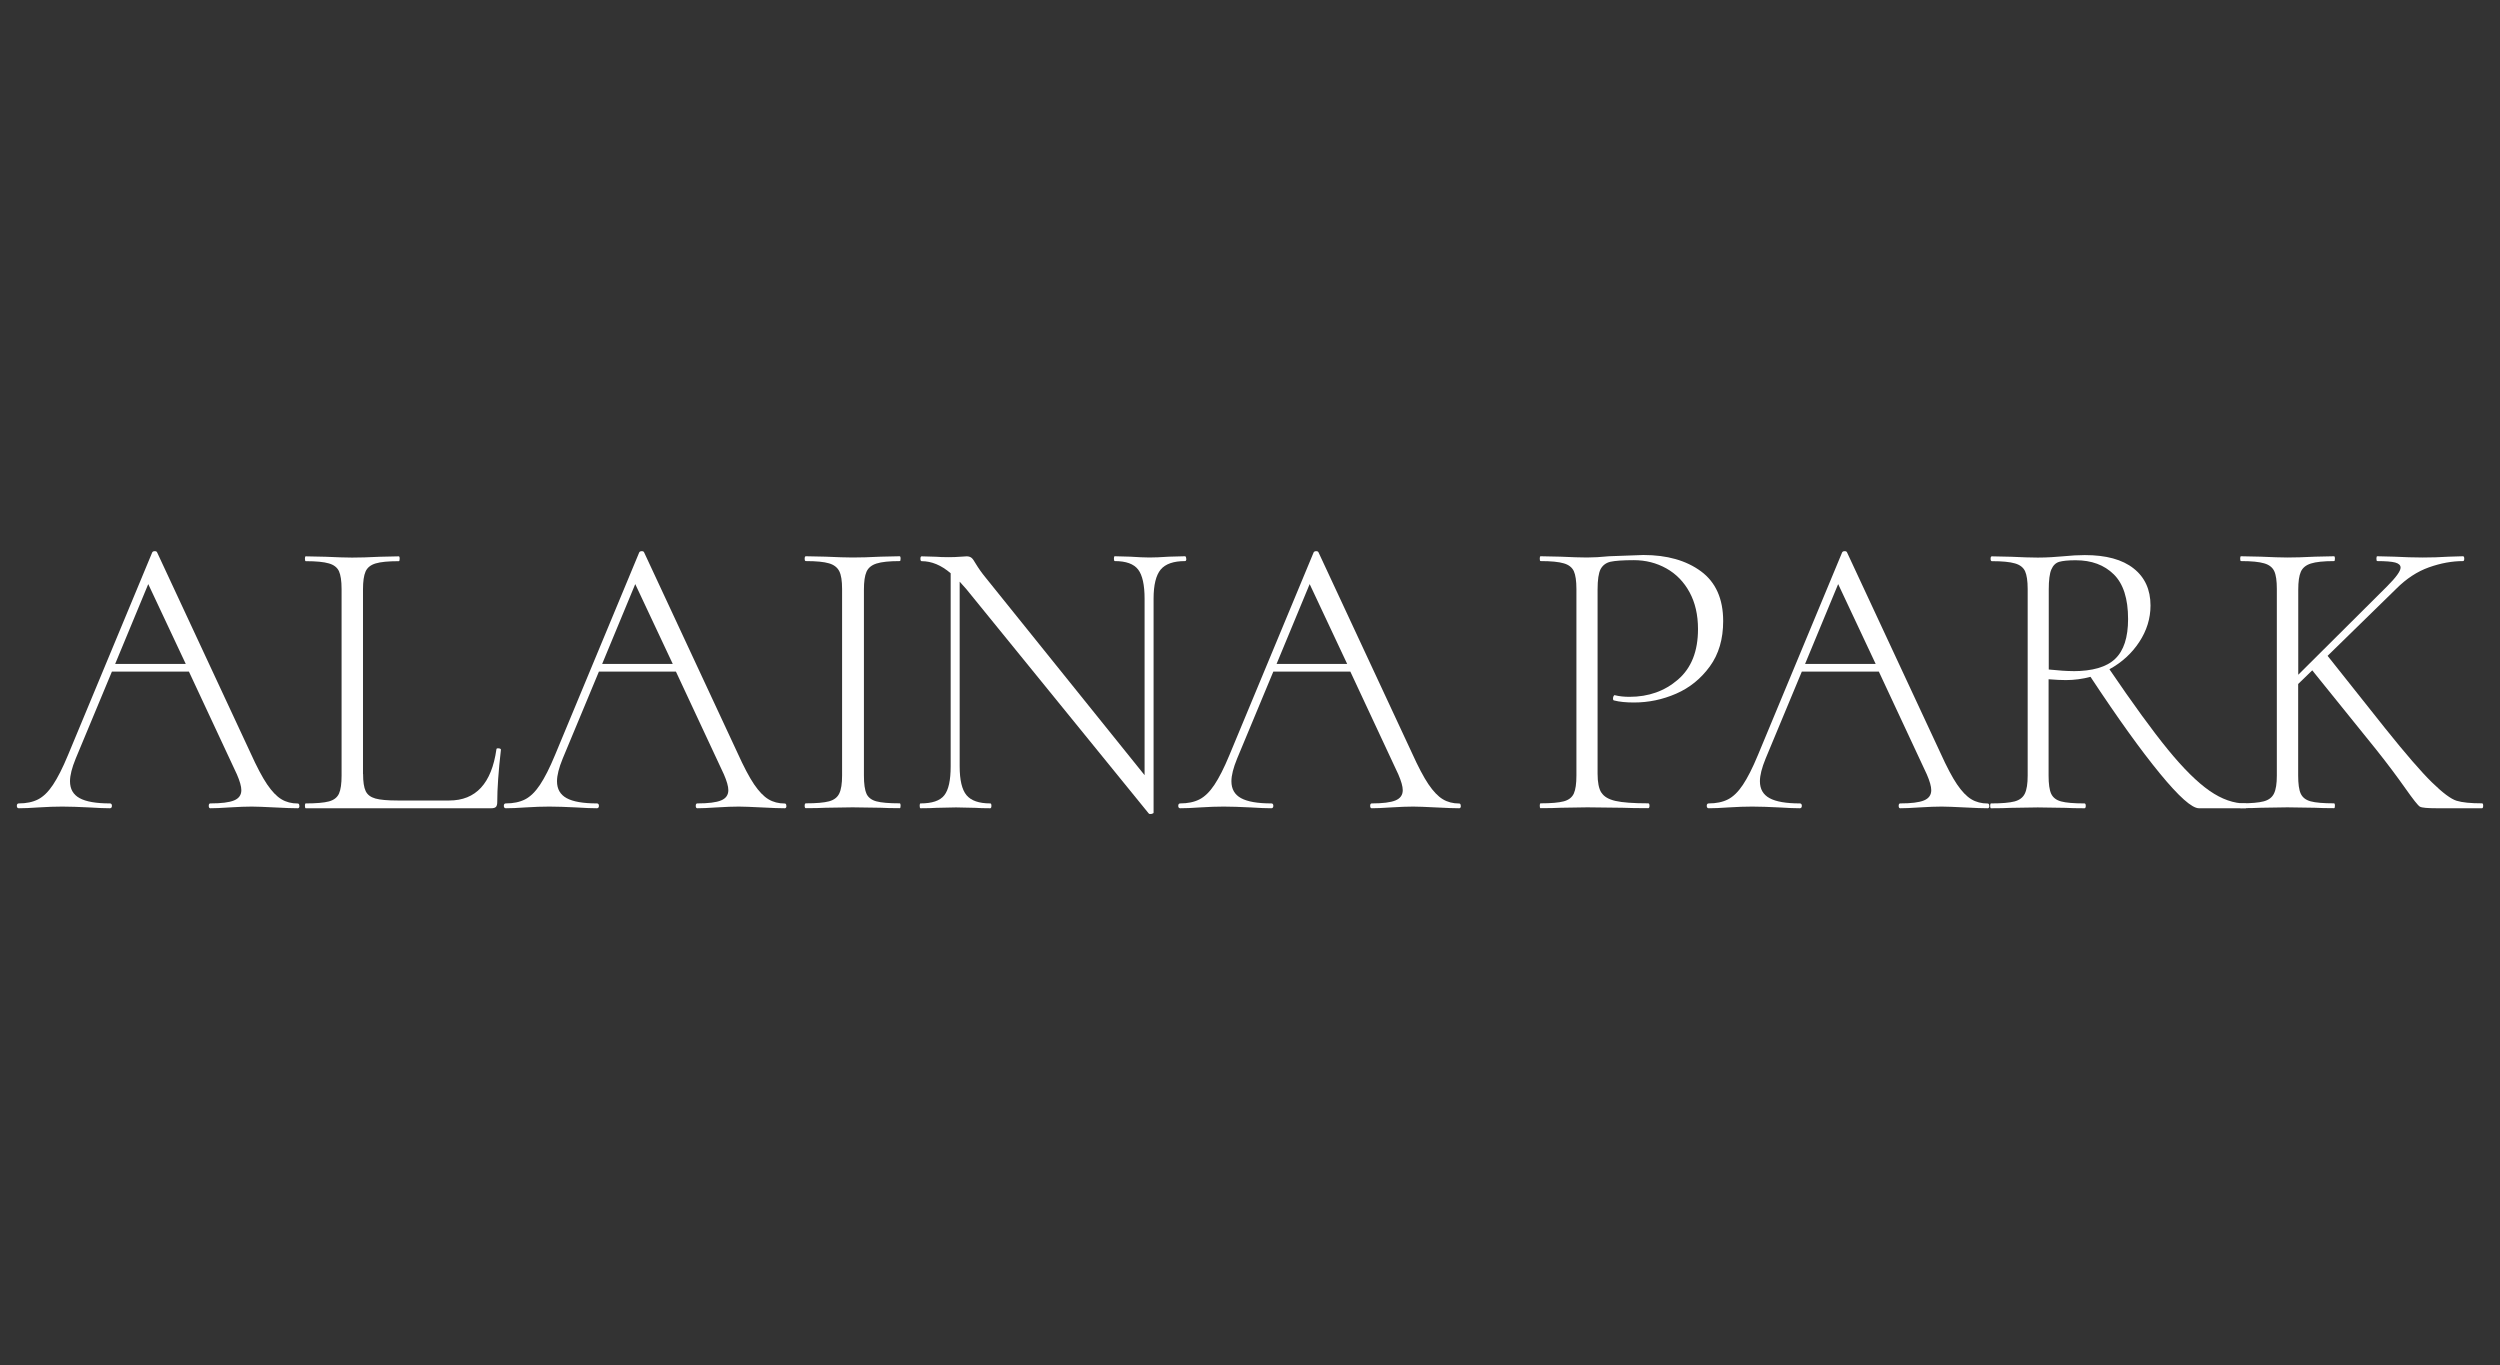 <?xml version="1.0" encoding="UTF-8"?>
<svg id="logos" xmlns="http://www.w3.org/2000/svg" viewBox="0 0 300 163.8">
  <rect x="0" y="0" width="300" height="163.8" fill="#333333" stroke="none"/>
  <defs>
    <style>
      .cls-1 {
        fill: #fff;
        stroke-width: 0px;
      }
    </style>
  </defs>
  <path class="cls-1" d="M35.93,96.7c0,.19-.06.29-.19.29-.58,0-1.52-.03-2.81-.1-1.23-.06-2.13-.1-2.71-.1-.68,0-1.56.03-2.66.1-1.03.07-1.81.1-2.32.1-.13,0-.19-.1-.19-.29s.06-.29.19-.29c1.32,0,2.27-.12,2.85-.36.58-.24.87-.65.87-1.23,0-.45-.18-1.08-.53-1.89l-5.76-12.34h-9.24l-4.35,10.45c-.45,1.1-.68,2-.68,2.71,0,.94.39,1.61,1.16,2.03.77.42,1.98.63,3.63.63.16,0,.24.1.24.29s-.08.29-.24.29c-.58,0-1.42-.03-2.52-.1-1.23-.06-2.29-.1-3.19-.1-.81,0-1.76.03-2.85.1-.97.07-1.76.1-2.37.1-.16,0-.24-.1-.24-.29s.08-.29.24-.29c.9,0,1.67-.16,2.3-.48.63-.32,1.23-.9,1.79-1.74.56-.84,1.17-2.03,1.81-3.58l10.11-24.33c.06-.1.17-.14.31-.14s.23.05.27.14l11.22,24.09c.74,1.64,1.4,2.89,1.98,3.75.58.85,1.15,1.45,1.72,1.79.56.34,1.22.51,1.96.51.13,0,.19.1.19.29ZM13.82,79.67h8.47l-4.5-9.58-3.97,9.58Z"/>
  <path class="cls-1" d="M43.57,92.87c0,.94.1,1.62.31,2.06.21.44.6.73,1.16.89.56.16,1.46.24,2.68.24h6.19c3.19,0,5.08-2.05,5.66-6.14,0-.1.09-.14.27-.12.18.02.27.07.27.17-.29,2.55-.44,4.64-.44,6.29,0,.26-.05.44-.15.56-.1.11-.29.17-.58.17h-22.25c-.06,0-.1-.1-.1-.29s.03-.29.1-.29c1.26,0,2.18-.08,2.78-.24.6-.16,1-.48,1.21-.94.21-.47.31-1.19.31-2.15v-22.4c0-.97-.11-1.68-.31-2.13-.21-.45-.61-.77-1.21-.94-.6-.18-1.52-.27-2.78-.27-.06,0-.1-.1-.1-.29s.03-.29.1-.29l2.37.05c1.35.06,2.42.1,3.19.1.87,0,1.98-.03,3.34-.1l2.27-.05c.06,0,.1.1.1.29s-.03.29-.1.29c-1.26,0-2.19.09-2.78.27-.6.18-1,.5-1.21.97-.21.47-.31,1.19-.31,2.15v22.16Z"/>
  <path class="cls-1" d="M94.37,96.7c0,.19-.06.29-.19.29-.58,0-1.52-.03-2.81-.1-1.23-.06-2.13-.1-2.71-.1-.68,0-1.56.03-2.66.1-1.03.07-1.81.1-2.32.1-.13,0-.19-.1-.19-.29s.06-.29.19-.29c1.32,0,2.27-.12,2.85-.36.58-.24.87-.65.87-1.23,0-.45-.18-1.08-.53-1.89l-5.76-12.34h-9.24l-4.35,10.45c-.45,1.1-.68,2-.68,2.71,0,.94.39,1.61,1.16,2.03.77.42,1.98.63,3.63.63.16,0,.24.1.24.29s-.08.29-.24.29c-.58,0-1.42-.03-2.52-.1-1.23-.06-2.29-.1-3.19-.1-.81,0-1.76.03-2.85.1-.97.07-1.76.1-2.37.1-.16,0-.24-.1-.24-.29s.08-.29.24-.29c.9,0,1.67-.16,2.3-.48.63-.32,1.23-.9,1.79-1.74.56-.84,1.17-2.03,1.81-3.58l10.11-24.33c.06-.1.17-.14.31-.14s.23.05.27.14l11.22,24.09c.74,1.64,1.4,2.89,1.98,3.75.58.85,1.15,1.45,1.72,1.79.56.34,1.22.51,1.96.51.13,0,.19.1.19.29ZM72.26,79.67h8.47l-4.5-9.58-3.97,9.58Z"/>
  <path class="cls-1" d="M103.97,95.24c.21.45.6.76,1.19.92.58.16,1.52.24,2.81.24.06,0,.1.1.1.29s-.03.29-.1.29c-.97,0-1.73-.02-2.27-.05l-3.39-.05-3.24.05c-.58.03-1.37.05-2.37.05-.1,0-.14-.1-.14-.29s.05-.29.14-.29c1.26,0,2.18-.08,2.78-.24.6-.16,1.01-.48,1.23-.94.23-.47.34-1.19.34-2.15v-22.4c0-.97-.11-1.68-.34-2.13-.23-.45-.64-.77-1.23-.94-.6-.18-1.52-.27-2.78-.27-.1,0-.14-.1-.14-.29s.05-.29.14-.29l2.37.05c1.35.06,2.43.1,3.24.1.9,0,2.03-.03,3.39-.1l2.27-.05c.06,0,.1.1.1.29s-.03.29-.1.29c-1.26,0-2.19.1-2.78.29-.6.19-1,.52-1.21.99-.21.47-.31,1.19-.31,2.15v22.3c0,1,.1,1.73.31,2.18Z"/>
  <path class="cls-1" d="M142.36,67.04c0,.19-.05.29-.15.29-1.39,0-2.36.34-2.93,1.02-.56.68-.85,1.84-.85,3.48v25.69c0,.06-.08.11-.24.15-.16.03-.27.02-.34-.05l-21.87-26.9-.82-.92v22.16c0,1.64.27,2.8.82,3.46.55.66,1.5.99,2.85.99.1,0,.14.1.14.29s-.05.29-.14.29c-.77,0-1.37-.02-1.79-.05l-2.32-.05-2.37.05c-.42.03-1.05.05-1.89.05-.06,0-.1-.1-.1-.29s.03-.29.1-.29c1.39,0,2.34-.32,2.85-.97.52-.65.77-1.81.77-3.48v-23.17c-1.13-.97-2.29-1.45-3.48-1.45-.1,0-.15-.1-.15-.29s.05-.29.15-.29l1.74.05c.35.03.85.05,1.5.05.55,0,1-.02,1.35-.05.35-.03.63-.05.82-.05.23,0,.41.06.56.17.15.11.31.35.51.7.35.58.74,1.13,1.16,1.64l19.11,23.75v-21.19c0-1.64-.26-2.81-.77-3.48-.52-.68-1.45-1.02-2.81-1.02-.06,0-.1-.1-.1-.29s.03-.29.1-.29l1.84.05c.97.06,1.74.1,2.32.1.55,0,1.34-.03,2.37-.1l1.89-.05c.1,0,.15.1.15.29Z"/>
  <path class="cls-1" d="M175.3,96.7c0,.19-.06.29-.19.29-.58,0-1.52-.03-2.81-.1-1.23-.06-2.13-.1-2.71-.1-.68,0-1.56.03-2.66.1-1.03.07-1.81.1-2.32.1-.13,0-.19-.1-.19-.29s.06-.29.19-.29c1.32,0,2.27-.12,2.85-.36.58-.24.87-.65.87-1.23,0-.45-.18-1.08-.53-1.89l-5.76-12.34h-9.24l-4.35,10.45c-.45,1.1-.68,2-.68,2.71,0,.94.39,1.61,1.16,2.03.77.42,1.98.63,3.63.63.16,0,.24.1.24.29s-.08.29-.24.29c-.58,0-1.42-.03-2.52-.1-1.23-.06-2.29-.1-3.19-.1-.81,0-1.76.03-2.85.1-.97.07-1.76.1-2.37.1-.16,0-.24-.1-.24-.29s.08-.29.24-.29c.9,0,1.67-.16,2.3-.48.63-.32,1.23-.9,1.79-1.74.56-.84,1.17-2.03,1.81-3.58l10.11-24.33c.06-.1.17-.14.31-.14s.23.05.27.14l11.22,24.09c.74,1.64,1.4,2.89,1.98,3.75.58.85,1.15,1.45,1.72,1.79.56.34,1.22.51,1.96.51.13,0,.19.1.19.29ZM153.19,79.67h8.47l-4.5-9.58-3.97,9.58Z"/>
  <path class="cls-1" d="M192.18,95.12c.29.47.85.8,1.67.99s2.14.29,3.94.29c.1,0,.15.1.15.29s-.05.29-.15.29c-1.32,0-2.35-.02-3.1-.05l-4.21-.05-3.19.05c-.58.03-1.39.05-2.42.05-.07,0-.1-.1-.1-.29s.03-.29.1-.29c1.26,0,2.18-.08,2.78-.24.6-.16,1-.48,1.21-.94.21-.47.31-1.19.31-2.15v-22.4c0-.97-.11-1.68-.31-2.13-.21-.45-.61-.77-1.21-.94-.6-.18-1.52-.27-2.78-.27-.07,0-.1-.1-.1-.29s.03-.29.1-.29l2.37.05c1.35.06,2.42.1,3.19.1s1.66-.05,2.66-.15c2.52-.1,3.89-.15,4.11-.15,2.84,0,5.14.65,6.92,1.96,1.77,1.31,2.66,3.3,2.66,5.97,0,2.16-.53,3.97-1.6,5.44s-2.41,2.56-4.04,3.27c-1.63.71-3.31,1.06-5.06,1.06-.97,0-1.76-.08-2.37-.24-.1,0-.15-.08-.15-.24,0-.1.02-.19.07-.29s.1-.13.17-.1c.52.13,1.1.19,1.74.19,2.29,0,4.23-.69,5.83-2.08,1.6-1.39,2.39-3.4,2.39-6.05,0-1.71-.34-3.18-1.02-4.43-.68-1.24-1.6-2.19-2.78-2.85-1.18-.66-2.48-.99-3.89-.99-1.32,0-2.26.07-2.81.19-.55.13-.94.43-1.19.89-.24.47-.36,1.28-.36,2.44v22.11c0,1.03.15,1.78.44,2.25Z"/>
  <path class="cls-1" d="M238.72,96.7c0,.19-.06.29-.19.29-.58,0-1.52-.03-2.81-.1-1.23-.06-2.13-.1-2.71-.1-.68,0-1.56.03-2.66.1-1.03.07-1.81.1-2.32.1-.13,0-.19-.1-.19-.29s.06-.29.19-.29c1.32,0,2.27-.12,2.85-.36.58-.24.87-.65.87-1.23,0-.45-.18-1.08-.53-1.89l-5.76-12.34h-9.24l-4.35,10.45c-.45,1.1-.68,2-.68,2.71,0,.94.39,1.61,1.16,2.03.77.42,1.98.63,3.63.63.16,0,.24.1.24.29s-.08.29-.24.29c-.58,0-1.42-.03-2.52-.1-1.23-.06-2.29-.1-3.19-.1-.81,0-1.76.03-2.85.1-.97.07-1.76.1-2.37.1-.16,0-.24-.1-.24-.29s.08-.29.24-.29c.9,0,1.67-.16,2.3-.48.63-.32,1.23-.9,1.79-1.74.56-.84,1.17-2.03,1.81-3.58l10.11-24.33c.06-.1.17-.14.31-.14s.23.05.27.14l11.22,24.09c.74,1.64,1.4,2.89,1.98,3.75.58.85,1.15,1.45,1.72,1.79.56.34,1.22.51,1.96.51.13,0,.19.1.19.29ZM216.61,79.67h8.47l-4.5-9.58-3.97,9.58Z"/>
  <path class="cls-1" d="M269.63,96.7c0,.19-.05.29-.15.29h-5.61c-.84,0-2.4-1.39-4.69-4.18-2.29-2.79-5.06-6.65-8.32-11.59-.97.26-1.95.39-2.95.39-.55,0-1.24-.03-2.08-.1v11.56c0,1,.1,1.73.31,2.18.21.45.6.76,1.19.92.58.16,1.52.24,2.81.24.1,0,.15.1.15.29s-.05.29-.15.29c-.97,0-1.74-.02-2.32-.05l-3.29-.05-3.19.05c-.58.03-1.39.05-2.42.05-.07,0-.1-.1-.1-.29s.03-.29.1-.29c1.29,0,2.23-.08,2.83-.24.6-.16,1.01-.48,1.23-.94.23-.47.34-1.19.34-2.15v-22.4c0-.97-.11-1.68-.31-2.13-.21-.45-.61-.77-1.21-.94-.6-.18-1.52-.27-2.78-.27-.1,0-.15-.1-.15-.29s.05-.29.15-.29l2.32.05c1.29.06,2.35.1,3.19.1.58,0,1.13-.02,1.64-.05.52-.03.97-.06,1.35-.1,1-.1,1.89-.15,2.66-.15,2.55,0,4.5.53,5.85,1.6,1.35,1.06,2.03,2.55,2.03,4.45,0,1.55-.45,3.01-1.35,4.38-.9,1.37-2.1,2.46-3.58,3.27,2.81,4.13,5.14,7.34,7.01,9.63,1.87,2.29,3.54,3.94,5.01,4.96,1.47,1.02,2.91,1.52,4.33,1.52.1,0,.15.1.15.29ZM248.74,80.54c2.35,0,4.05-.49,5.08-1.48,1.03-.98,1.55-2.57,1.55-4.77,0-2.45-.57-4.24-1.72-5.37-1.15-1.13-2.67-1.69-4.57-1.69-.9,0-1.56.07-1.98.19-.42.13-.73.43-.94.92-.21.48-.31,1.29-.31,2.42v9.58c1.23.13,2.19.19,2.9.19Z"/>
  <path class="cls-1" d="M297.98,96.7c0,.19-.05.29-.14.29h-5.42c-1.13,0-1.81-.06-2.03-.19-.23-.13-.81-.87-1.77-2.23-.95-1.35-2.1-2.89-3.46-4.6l-7.69-9.53-1.69,1.64v10.98c0,1,.1,1.73.31,2.18.21.45.6.76,1.19.92.58.16,1.52.24,2.81.24.06,0,.1.1.1.29s-.03.29-.1.29c-.97,0-1.74-.02-2.32-.05l-3.29-.05-3.19.05c-.58.03-1.39.05-2.42.05-.06,0-.1-.1-.1-.29s.03-.29.1-.29c1.26,0,2.18-.08,2.78-.24.6-.16,1.01-.48,1.23-.94.23-.47.34-1.19.34-2.15v-22.4c0-.97-.1-1.68-.31-2.13-.21-.45-.61-.77-1.21-.94-.6-.18-1.52-.27-2.78-.27-.07,0-.1-.1-.1-.29s.03-.29.1-.29l2.37.05c1.35.06,2.42.1,3.19.1.87,0,1.98-.03,3.34-.1l2.27-.05c.06,0,.1.1.1.29s-.03.29-.1.29c-1.26,0-2.19.1-2.78.29-.6.19-1,.52-1.21.99-.21.47-.31,1.19-.31,2.15v10.21l10.64-10.59c1.1-1.1,1.64-1.85,1.64-2.27,0-.29-.22-.49-.65-.61-.43-.11-1.15-.17-2.15-.17-.07,0-.1-.1-.1-.29s.03-.29.1-.29l2.03.05c1.23.06,2.37.1,3.43.1,1,0,2.05-.03,3.14-.1l1.69-.05c.1,0,.15.1.15.29s-.05.29-.15.29c-1.32,0-2.68.25-4.09.75-1.4.5-2.72,1.36-3.94,2.59l-8.22,8.03,6.92,8.71c2.45,3.06,4.32,5.22,5.61,6.48,1.29,1.26,2.27,1.99,2.95,2.2.68.21,1.69.31,3.05.31.1,0,.14.1.14.29Z"/>
</svg>